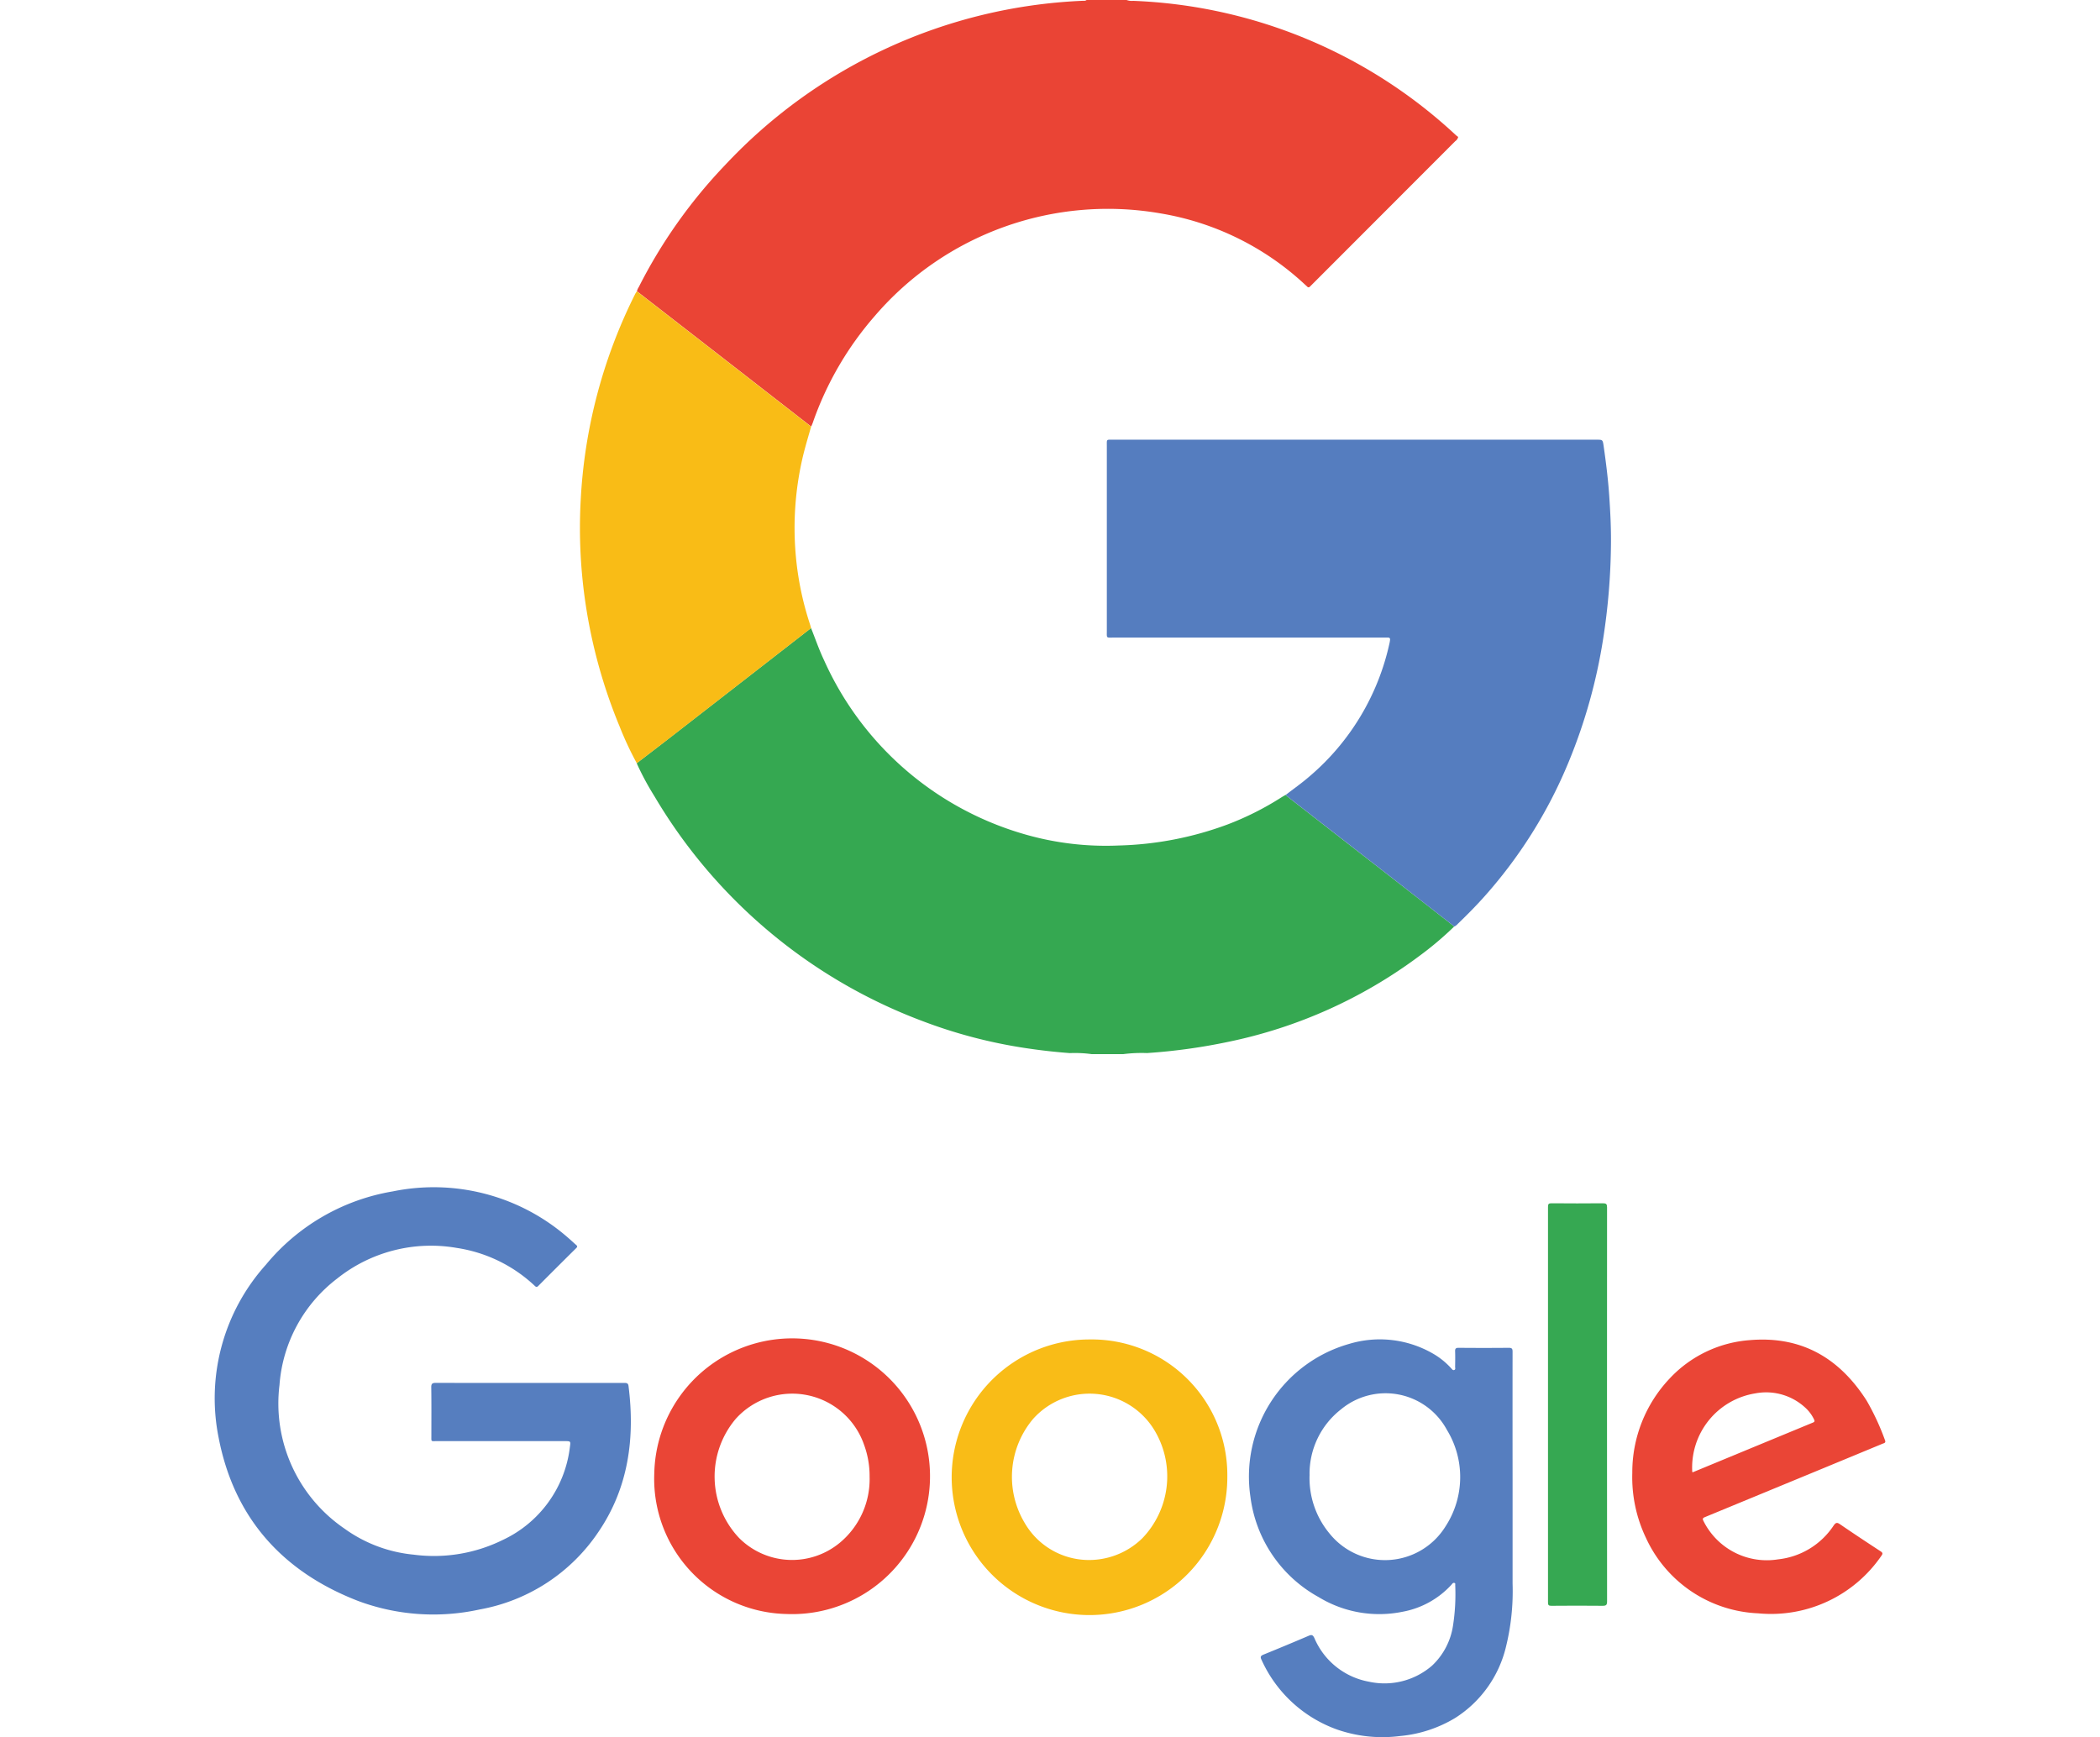 <svg xmlns="http://www.w3.org/2000/svg" width="191" height="158" viewBox="0 0 191 158">
  <g id="google_review" transform="translate(-3176 244)">
    <rect id="Rectangle_482" data-name="Rectangle 482" width="191" height="158" transform="translate(3176 -244)" fill="#fff" opacity="0"/>
    <g id="vector-google-01" transform="translate(3027.796 -293.02)">
      <path id="Path_79620" data-name="Path 79620" d="M1032.422,49.02a1.369,1.369,0,0,0,.6.077,45.586,45.586,0,0,1,29.359,12.225,2.362,2.362,0,0,0,.2.151.618.618,0,0,1-.26.382q-6.512,6.523-13.028,13.041c-.066.066-.133.131-.2.2a.154.154,0,0,1-.243-.006c-.091-.086-.184-.169-.276-.253a25.366,25.366,0,0,0-13.078-6.409,27.933,27.933,0,0,0-25.961,9.316,29.452,29.452,0,0,0-5.653,9.723c-.041.117-.094.229-.141.343-.039-.025-.081-.046-.118-.075l-7.59-5.9q-4.072-3.162-8.145-6.323a1.162,1.162,0,0,1,.167-.383,46.253,46.253,0,0,1,7.828-11.072,47.3,47.3,0,0,1,32.5-14.963c.136-.007.283.026.4-.075Z" transform="translate(-781.752)" fill="#ea4435"/>
      <path id="Path_79621" data-name="Path 79621" d="M1003.579,1269.22c.394.981.734,1.985,1.191,2.941a28.648,28.648,0,0,0,17.844,15.7,26.631,26.631,0,0,0,8.95,1.137,30.561,30.561,0,0,0,9.863-1.9,26.65,26.65,0,0,0,4.92-2.47c.131-.083.268-.157.4-.236.08.073.157.15.242.216q5.1,3.969,10.2,7.936,2.449,1.906,4.891,3.82a29.99,29.99,0,0,1-3.211,2.71,43.791,43.791,0,0,1-17.379,7.791,52.778,52.778,0,0,1-7.35,1.013,13.253,13.253,0,0,0-2.151.095h-2.9a11.3,11.3,0,0,0-1.966-.091c-1.335-.1-2.665-.249-3.99-.45a45.171,45.171,0,0,1-9.465-2.481,47.783,47.783,0,0,1-24.334-20.436,25.294,25.294,0,0,1-1.612-3c.964-.741,1.93-1.478,2.891-2.223Q997.1,1274.258,1003.579,1269.22Z" transform="translate(-781.609 -1163.073)" fill="#35a851"/>
      <path id="Path_79622" data-name="Path 79622" d="M1932.438,947.2q-2.445-1.91-4.891-3.82-5.1-3.97-10.2-7.936c-.085-.067-.162-.144-.243-.216.7-.545,1.429-1.053,2.1-1.633a22.077,22.077,0,0,0,7.344-12.2,2.607,2.607,0,0,0,.043-.277c.016-.139-.055-.2-.188-.2l-.421,0q-12.255,0-24.511,0c-.725,0-.639.091-.64-.654q0-8.38,0-16.761c0-.651-.061-.585.568-.585h43.97c.555,0,.565,0,.647.57.218,1.512.407,3.026.511,4.552.1,1.464.173,2.927.156,4.394a58.815,58.815,0,0,1-.713,8.614,49.157,49.157,0,0,1-3.117,11.139,42.85,42.85,0,0,1-7.866,12.487c-.713.786-1.462,1.537-2.225,2.274A1.075,1.075,0,0,1,1932.438,947.2Z" transform="translate(-1651.958 -813.904)" fill="#557dbf"/>
      <path id="Path_79623" data-name="Path 79623" d="M882.517,657.839a30.026,30.026,0,0,1-1.561-3.339,47.4,47.4,0,0,1-3.079-11.045,46.627,46.627,0,0,1-.465-9.466,47.23,47.23,0,0,1,4.943-18.8c.048-.1.112-.184.168-.275q4.072,3.162,8.145,6.323l7.59,5.9a1.382,1.382,0,0,0,.118.075c-.289,1.019-.6,2.031-.83,3.068a28.318,28.318,0,0,0-.584,8.464,27.8,27.8,0,0,0,1.306,6.447c.039.117.065.24.1.359q-6.479,5.037-12.958,10.072C884.448,656.361,883.481,657.1,882.517,657.839Z" transform="translate(-676.396 -539.397)" fill="#f9bc16"/>
      <g id="Group_2183" data-name="Group 2183" transform="translate(167.731 157.043)">
        <path id="Path_79624" data-name="Path 79624" d="M196.393,2374.119q4.3,0,8.605,0c.217,0,.34.033.371.277.6,4.726,0,9.246-2.719,13.25a16.506,16.506,0,0,1-10.809,7.078,19.61,19.61,0,0,1-11.032-.76c-6.9-2.655-11.308-7.564-12.717-14.851a18.171,18.171,0,0,1,4.3-15.749,19.02,19.02,0,0,1,11.545-6.667,18.539,18.539,0,0,1,15.948,4.229c.247.211.481.437.727.649.115.1.115.168.005.277q-1.732,1.715-3.451,3.442c-.166.168-.242.07-.358-.036a13.216,13.216,0,0,0-7.066-3.418,13.672,13.672,0,0,0-10.869,2.784,13.407,13.407,0,0,0-5.249,9.688,13.775,13.775,0,0,0,5.89,13.045,12.816,12.816,0,0,0,6.306,2.382,14.149,14.149,0,0,0,8.12-1.34,10.713,10.713,0,0,0,6.095-8.434c.078-.551.08-.551-.47-.55q-5.836,0-11.671,0c-.51,0-.455.065-.456-.471,0-1.473.012-2.947-.01-4.42-.005-.354.112-.41.432-.409C190.7,2374.124,193.548,2374.119,196.393,2374.119Z" transform="translate(-167.731 -2356.354)" fill="#567ebf"/>
        <path id="Path_79625" data-name="Path 79625" d="M2201.066,2664.133q0,4.664,0,9.328a21.17,21.17,0,0,1-.609,5.788,10.573,10.573,0,0,1-4.6,6.434,11.743,11.743,0,0,1-5.01,1.648,12.589,12.589,0,0,1-5.7-.575,11.945,11.945,0,0,1-6.925-6.377c-.121-.253-.06-.35.191-.453q2.063-.837,4.109-1.712c.278-.119.38-.071.514.2a6.686,6.686,0,0,0,4.957,3.975,6.6,6.6,0,0,0,5.763-1.471,6.278,6.278,0,0,0,1.893-3.635,18.635,18.635,0,0,0,.2-3.675c0-.075.034-.178-.076-.2-.144-.035-.2.091-.276.173a7.967,7.967,0,0,1-4.433,2.447,10.585,10.585,0,0,1-7.639-1.334,12.154,12.154,0,0,1-6.2-9.1,12.545,12.545,0,0,1,8.967-13.926,9.668,9.668,0,0,1,7.6.861,6.8,6.8,0,0,1,1.7,1.366c.077.086.148.2.284.138.119-.058.063-.187.064-.283.006-.464.016-.929,0-1.392-.01-.252.05-.339.322-.337q2.282.021,4.564,0c.29,0,.34.1.339.356Q2201.059,2658.251,2201.066,2664.133Zm-18.463-.585a7.891,7.891,0,0,0,1.829,5.383,6.472,6.472,0,0,0,10.525-.65,8.224,8.224,0,0,0,.139-8.79,6.34,6.34,0,0,0-9.637-1.87A7.42,7.42,0,0,0,2182.6,2663.548Z" transform="translate(-2083.02 -2637.449)" fill="#567ebf"/>
        <path id="Path_79626" data-name="Path 79626" d="M1021.625,2663.717a12.541,12.541,0,1,1,12.031,12.812A12.3,12.3,0,0,1,1021.625,2663.717Zm19.583.329a8.241,8.241,0,0,0-.51-2.929,6.911,6.911,0,0,0-11.662-2.342,8.124,8.124,0,0,0,.315,10.851,6.805,6.805,0,0,0,9.15.42A7.516,7.516,0,0,0,1041.208,2664.045Z" transform="translate(-981.643 -2637.744)" fill="#ea4536"/>
        <path id="Path_79627" data-name="Path 79627" d="M1624.575,2663.857a12.535,12.535,0,1,1-12.518-12.487A12.332,12.332,0,0,1,1624.575,2663.857Zm-12.79,7.571a6.925,6.925,0,0,0,5.063-1.98,8.131,8.131,0,0,0,1.25-9.557,6.892,6.892,0,0,0-11.189-1.292,8.168,8.168,0,0,0-.758,9.472A6.752,6.752,0,0,0,1611.785,2671.428Z" transform="translate(-1532.474 -2637.558)" fill="#f9bc17"/>
        <path id="Path_79628" data-name="Path 79628" d="M2921.7,2663.768a12.41,12.41,0,0,1,3.375-8.566,11.083,11.083,0,0,1,7.358-3.519c4.678-.381,8.12,1.645,10.588,5.517a22.338,22.338,0,0,1,1.662,3.586c.1.25-.081.265-.223.324l-5.488,2.271q-5.328,2.2-10.658,4.4c-.213.087-.248.158-.134.367a6.431,6.431,0,0,0,6.783,3.478,6.937,6.937,0,0,0,5.06-3.09c.2-.28.318-.275.582-.094,1.215.832,2.443,1.644,3.675,2.45.21.137.215.226.07.419a12.171,12.171,0,0,1-11.2,5.225,11.777,11.777,0,0,1-10.2-6.846A12.811,12.811,0,0,1,2921.7,2663.768Zm5.456-.08c.038.006.052.013.061.01q5.456-2.257,10.913-4.513c.162-.067.172-.141.1-.286a3.457,3.457,0,0,0-.656-.935,5.247,5.247,0,0,0-4.678-1.436A6.832,6.832,0,0,0,2927.155,2663.688Z" transform="translate(-2792.766 -2637.813)" fill="#ea4536"/>
        <path id="Path_79629" data-name="Path 79629" d="M2763.346,2404.929q0,8.96.007,17.92c0,.321-.084.4-.4.4-1.556-.017-3.111-.013-4.667,0-.244,0-.307-.061-.307-.306q.009-17.99,0-35.979c0-.258.06-.331.324-.328,1.556.013,3.112.016,4.667,0,.308,0,.382.073.381.381Q2763.338,2395.97,2763.346,2404.929Z" transform="translate(-2636.712 -2385.211)" fill="#36a852"/>
      </g>
    </g>
  </g>
</svg>
